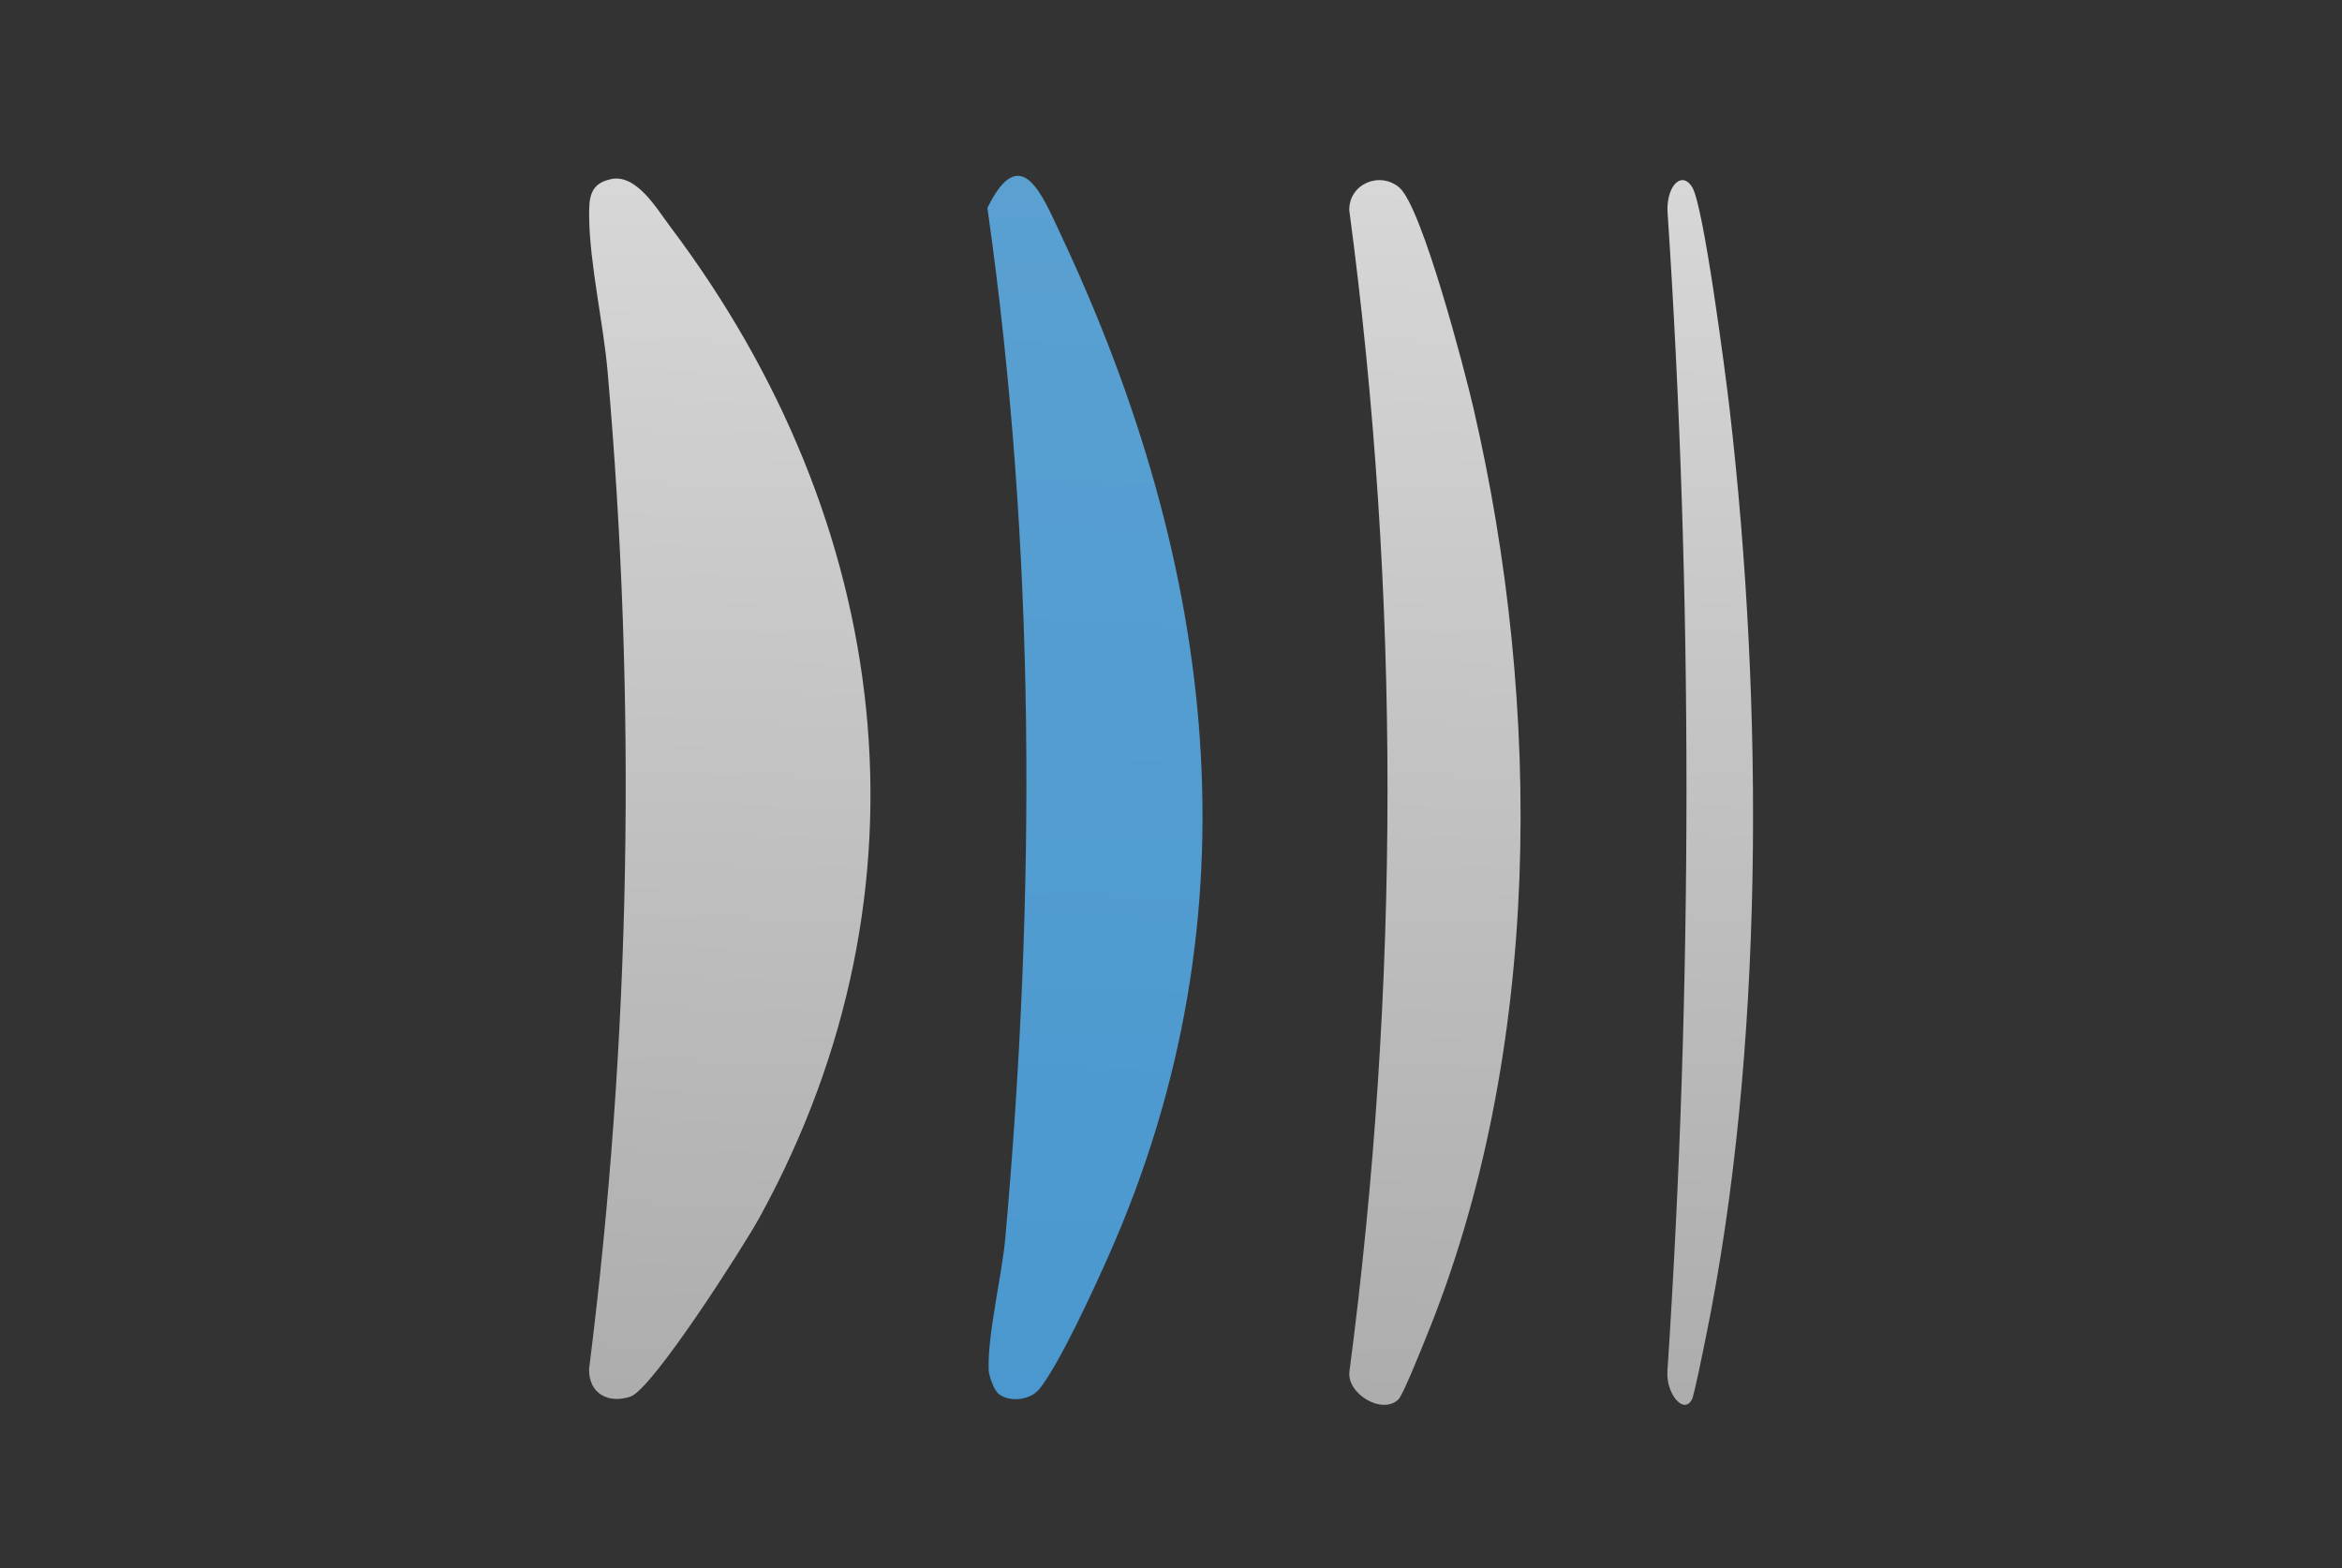 <?xml version="1.0" encoding="UTF-8"?>
<svg id="Layer_1" data-name="Layer 1" xmlns="http://www.w3.org/2000/svg" xmlns:xlink="http://www.w3.org/1999/xlink" viewBox="0 0 224 150">
  <rect x="0" y="0" width="224" height="150" fill="#333333" stroke="none"/>
  <defs>
    <linearGradient id="linear-gradient" x1="74.49" y1="-92.3" x2="63.49" y2="237.89" gradientUnits="userSpaceOnUse">
      <stop offset="0" stop-color="#fff"/>
      <stop offset="1" stop-color="#878787"/>
    </linearGradient>
    <linearGradient id="linear-gradient-2" x1="109.48" y1="-92.94" x2="98.45" y2="238.08" gradientUnits="userSpaceOnUse">
      <stop offset="0" stop-color="#69a9d4"/>
      <stop offset="1" stop-color="#3c90cd"/>
    </linearGradient>
    <linearGradient id="linear-gradient-3" x1="142.01" y1="-92.72" x2="130.97" y2="238.62" xlink:href="#linear-gradient"/>
    <linearGradient id="linear-gradient-4" x1="168.39" y1="-92.81" x2="157.34" y2="238.55" xlink:href="#linear-gradient"/>
  </defs>
  <path d="M58.43,17.13c2.45-.51,4.38,2.83,5.68,4.56,21.27,28.22,25.83,63.25,8.55,94.74-1.5,2.74-10.24,16.44-12.35,17.16s-4-.27-3.97-2.62c4-31.68,4.56-63.67,1.77-95.47-.41-4.64-1.71-10.26-1.76-14.74-.02-1.75.02-3.2,2.08-3.62Z" fill="url(#linear-gradient)"/>
  <path d="M95.4,133.22c-.34-.32-.83-1.65-.84-2.18-.12-3.39,1.27-8.99,1.6-12.68,2.91-32.81,2.93-65.83-1.72-98.47,3.2-6.53,5.27-1.17,7,2.51,14.89,31.63,19.11,64.96,4.63,97.64-1.34,3.03-4.78,10.55-6.68,12.85-.93,1.12-3,1.28-4,.34Z" fill="url(#linear-gradient-2)"/>
  <path d="M133.74,133.87c-1.52,1.49-4.96-.54-4.67-2.69,4.82-36.75,4.89-74.31-.02-111.08-.02-2.52,2.92-3.75,4.79-2.16,2.16,1.84,6.27,17.53,7.09,21.11,6.61,28.51,6.64,61.64-4.58,88.99-.42,1.03-2.15,5.39-2.61,5.84Z" fill="url(#linear-gradient-3)"/>
  <path d="M161.82,133.87c-.76,1.49-2.48-.54-2.34-2.69,2.41-36.75,2.45-74.31,0-111.08-.01-2.52,1.46-3.75,2.39-2.16,1.08,1.84,3.13,17.53,3.55,21.11,3.3,28.51,3.32,61.64-2.29,88.99-.21,1.03-1.08,5.39-1.31,5.84Z" fill="url(#linear-gradient-4)"/>
</svg>